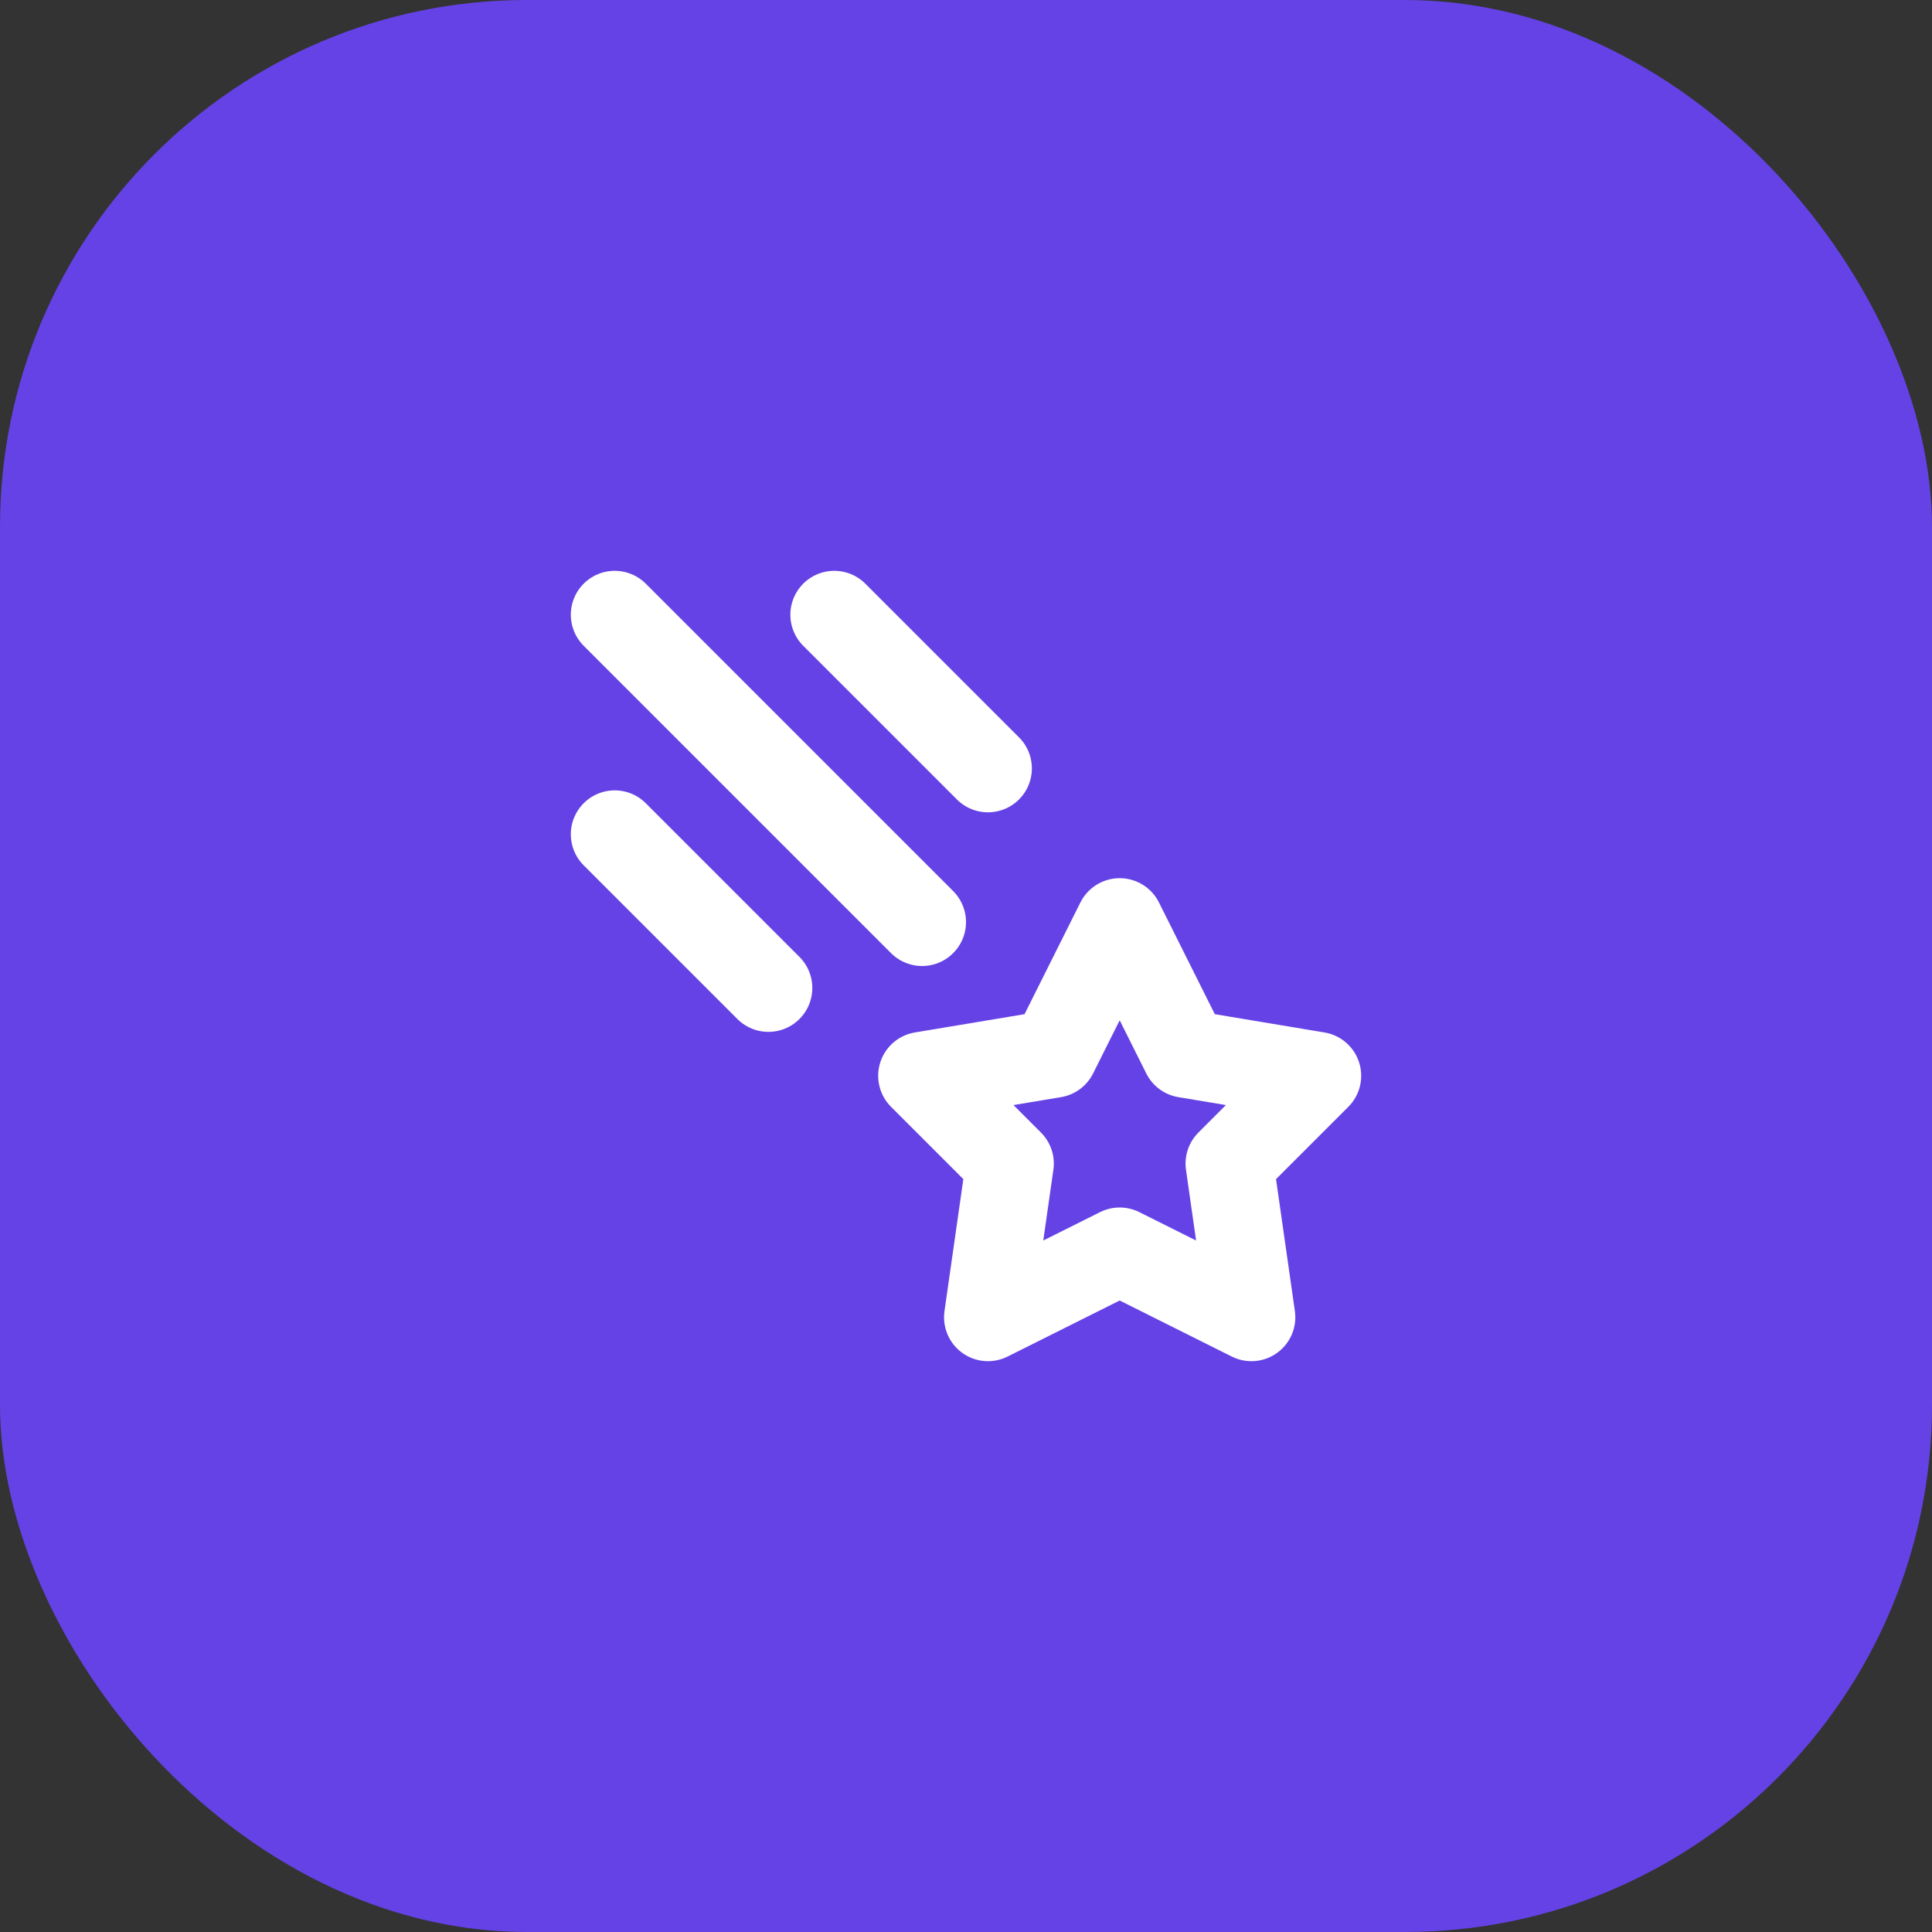 <svg width="44" height="44" viewBox="0 0 44 44" fill="none" xmlns="http://www.w3.org/2000/svg">
<rect x="0" y="0" width="44" height="44" fill="#333333" stroke="none"/>
<rect width="44" height="44" rx="12" fill="#6542E6"/>
<path d="M14 14L21 21M19 14L22.5 17.5M14 19L17.5 22.5M25.5 28.5L22.5 30L23 26.5L21 24.5L24 24L25.5 21L27 24L30 24.5L28 26.5L28.5 30L25.5 28.5Z" stroke="white" stroke-width="2" stroke-linecap="round" stroke-linejoin="round"/>
</svg>
